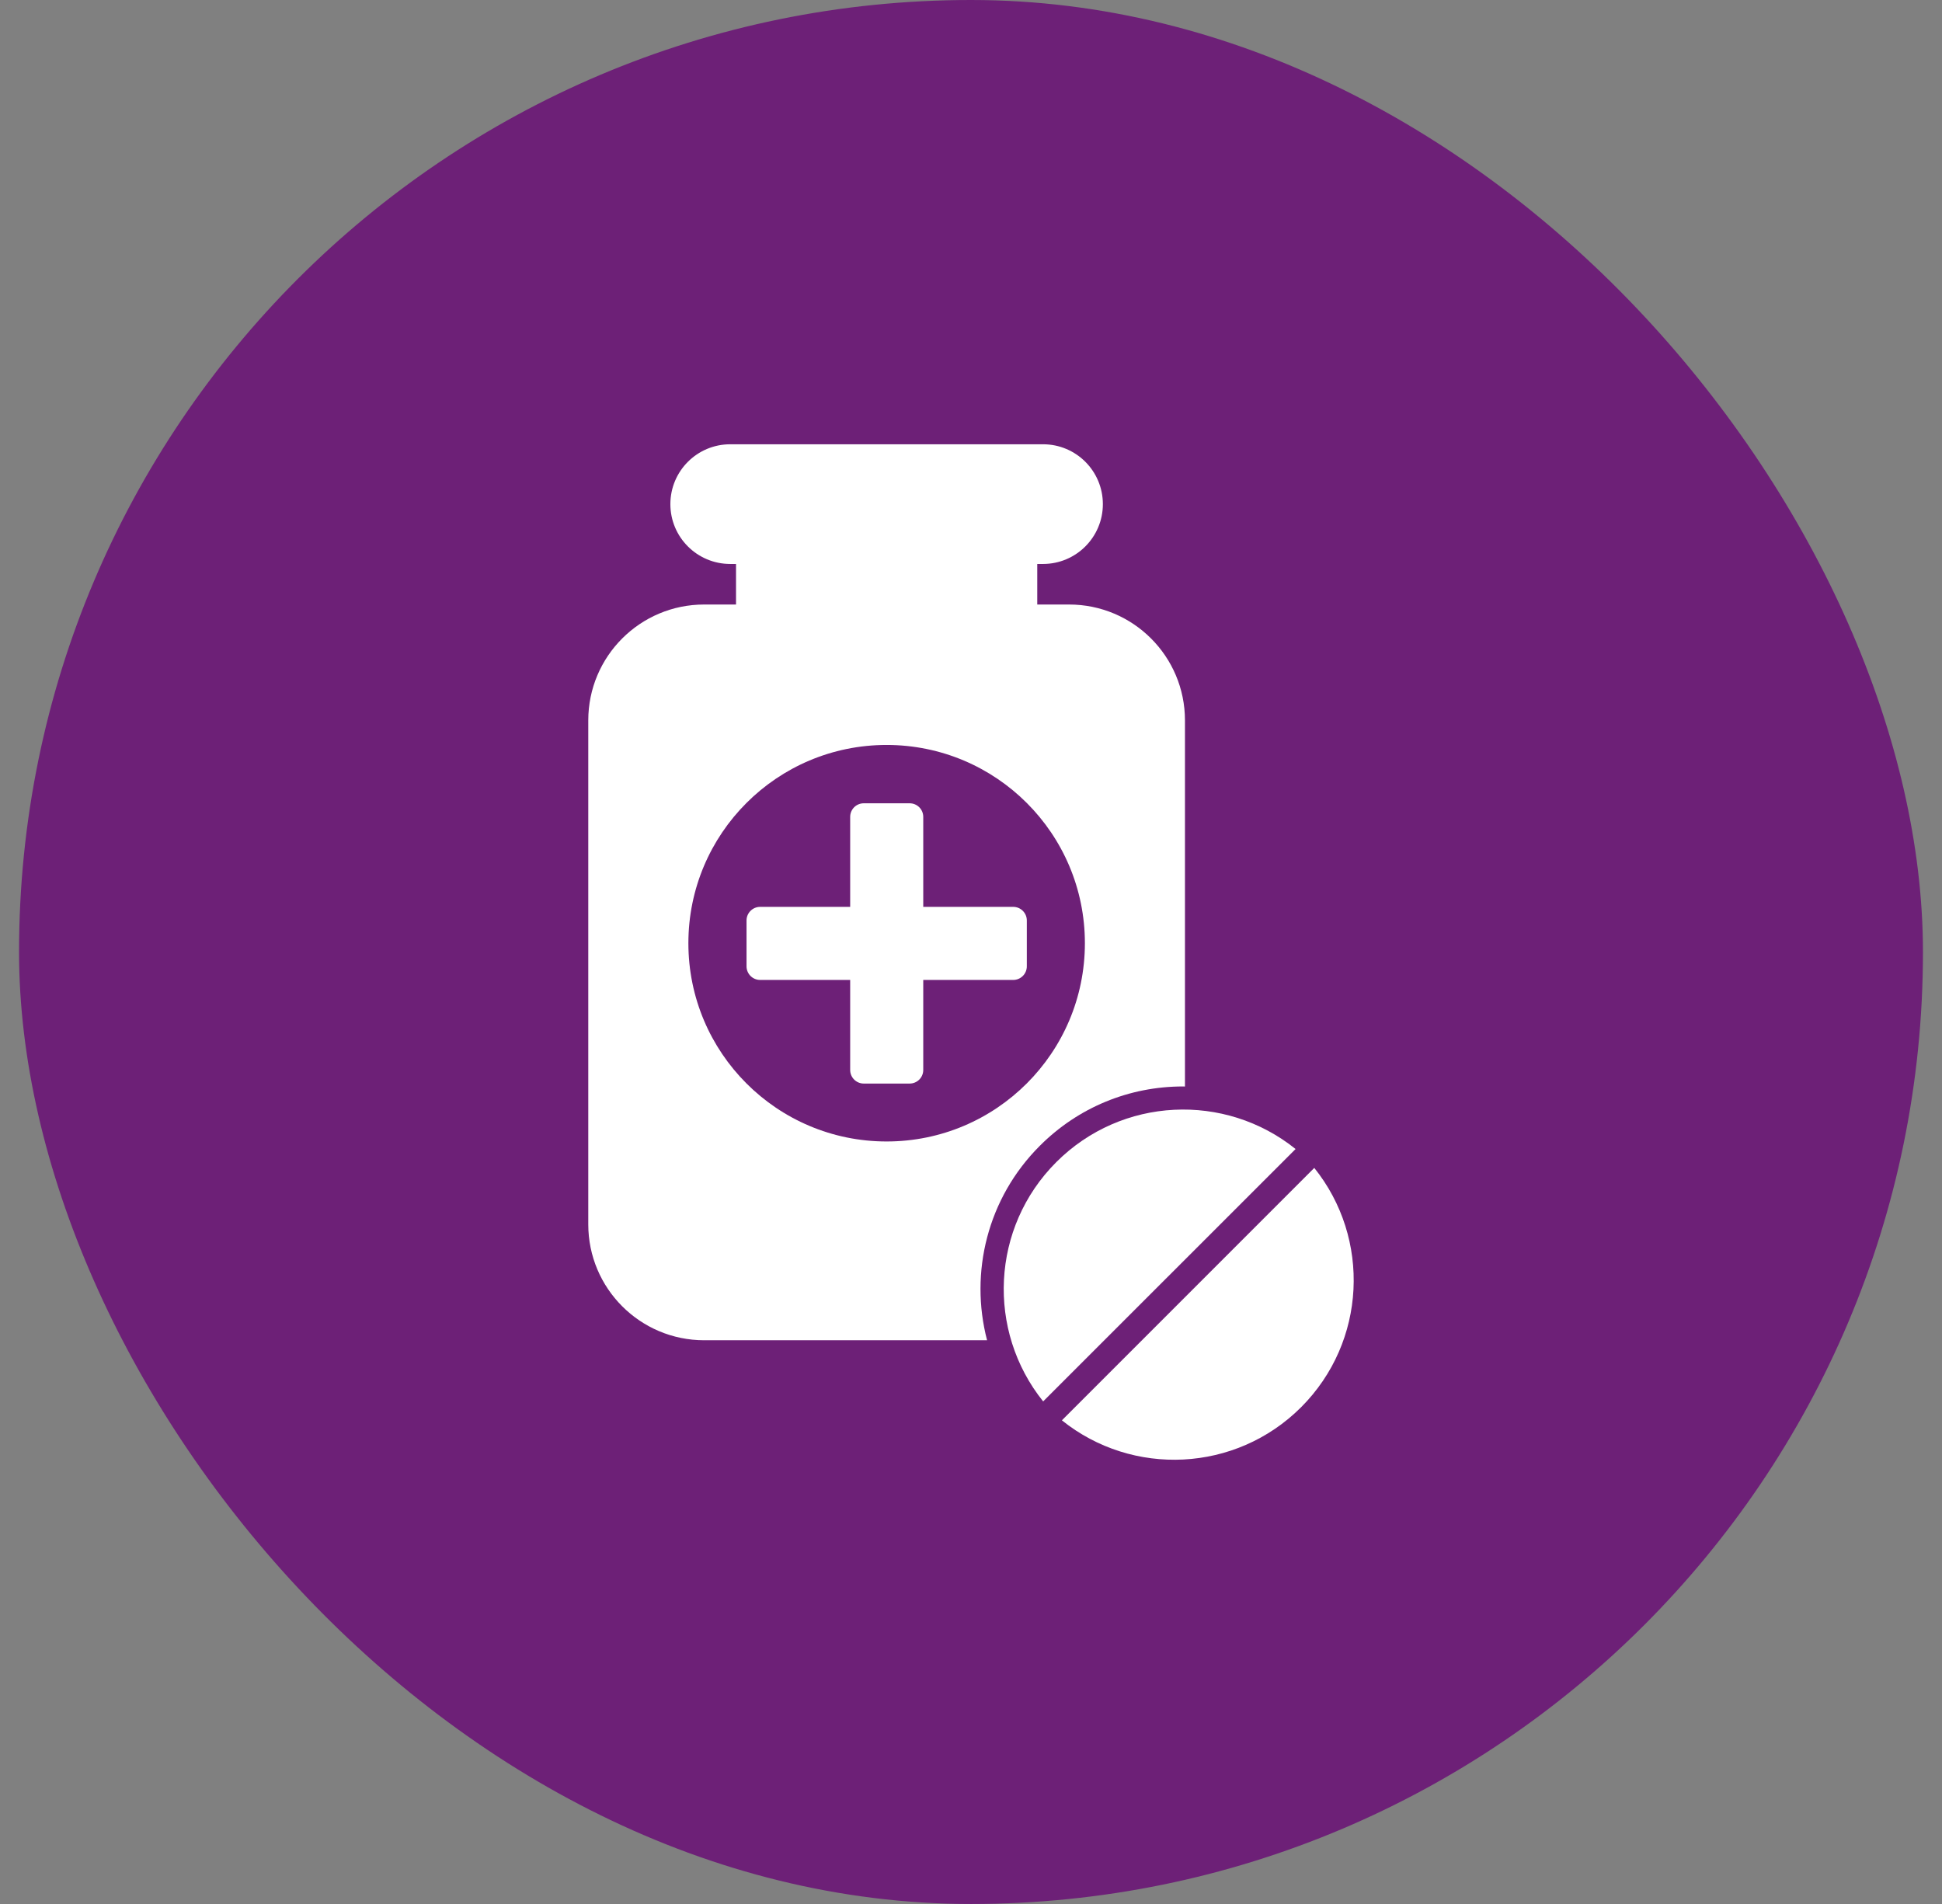 <svg width="51" height="50" viewBox="0 0 51 50" fill="none" xmlns="http://www.w3.org/2000/svg">
<rect x="0" y="0" width="51" height="50" fill="#808080" stroke="none"/>
<rect x="0.5" width="50" height="50" rx="25" fill="#6D2077"/>
<path d="M26.609 23.815H24.246V21.452C24.246 21.254 24.086 21.095 23.889 21.095H22.684C22.487 21.095 22.327 21.253 22.327 21.452V23.815H19.962C19.765 23.815 19.605 23.976 19.605 24.172V25.376C19.605 25.573 19.765 25.734 19.962 25.734H22.327V28.098C22.327 28.296 22.487 28.455 22.684 28.455H23.889C24.086 28.455 24.246 28.296 24.246 28.098V25.734H26.609C26.806 25.734 26.966 25.573 26.966 25.376V24.172C26.966 23.976 26.806 23.815 26.609 23.815Z" fill="white"/>
<path d="M27.74 30.518C26.022 32.236 25.908 34.95 27.395 36.802L34.024 30.174C32.172 28.686 29.458 28.8 27.74 30.518Z" fill="white"/>
<path d="M27.308 30.089C28.313 29.083 29.65 28.531 31.071 28.531C31.087 28.531 31.104 28.533 31.119 28.533V18.918C31.119 17.237 29.757 15.875 28.076 15.875H27.24V14.81H27.392C28.26 14.81 28.963 14.106 28.963 13.239C28.963 12.37 28.26 11.667 27.392 11.667H19.177C18.309 11.667 17.605 12.37 17.605 13.239C17.605 14.107 18.309 14.81 19.177 14.81H19.329V15.875H18.492C16.812 15.875 15.449 17.237 15.449 18.918V32.153C15.449 33.833 16.812 35.196 18.492 35.196H25.922C25.459 33.419 25.93 31.465 27.308 30.089ZM18.078 24.769C18.078 21.893 20.408 19.563 23.284 19.563C26.16 19.563 28.491 21.893 28.491 24.769C28.491 27.645 26.16 29.976 23.284 29.976C20.408 29.976 18.078 27.645 18.078 24.769Z" fill="white"/>
<path d="M34.515 30.67L27.887 37.299C29.739 38.786 32.452 38.671 34.17 36.954C35.888 35.235 36.002 32.522 34.515 30.67Z" fill="white"/>
</svg>
